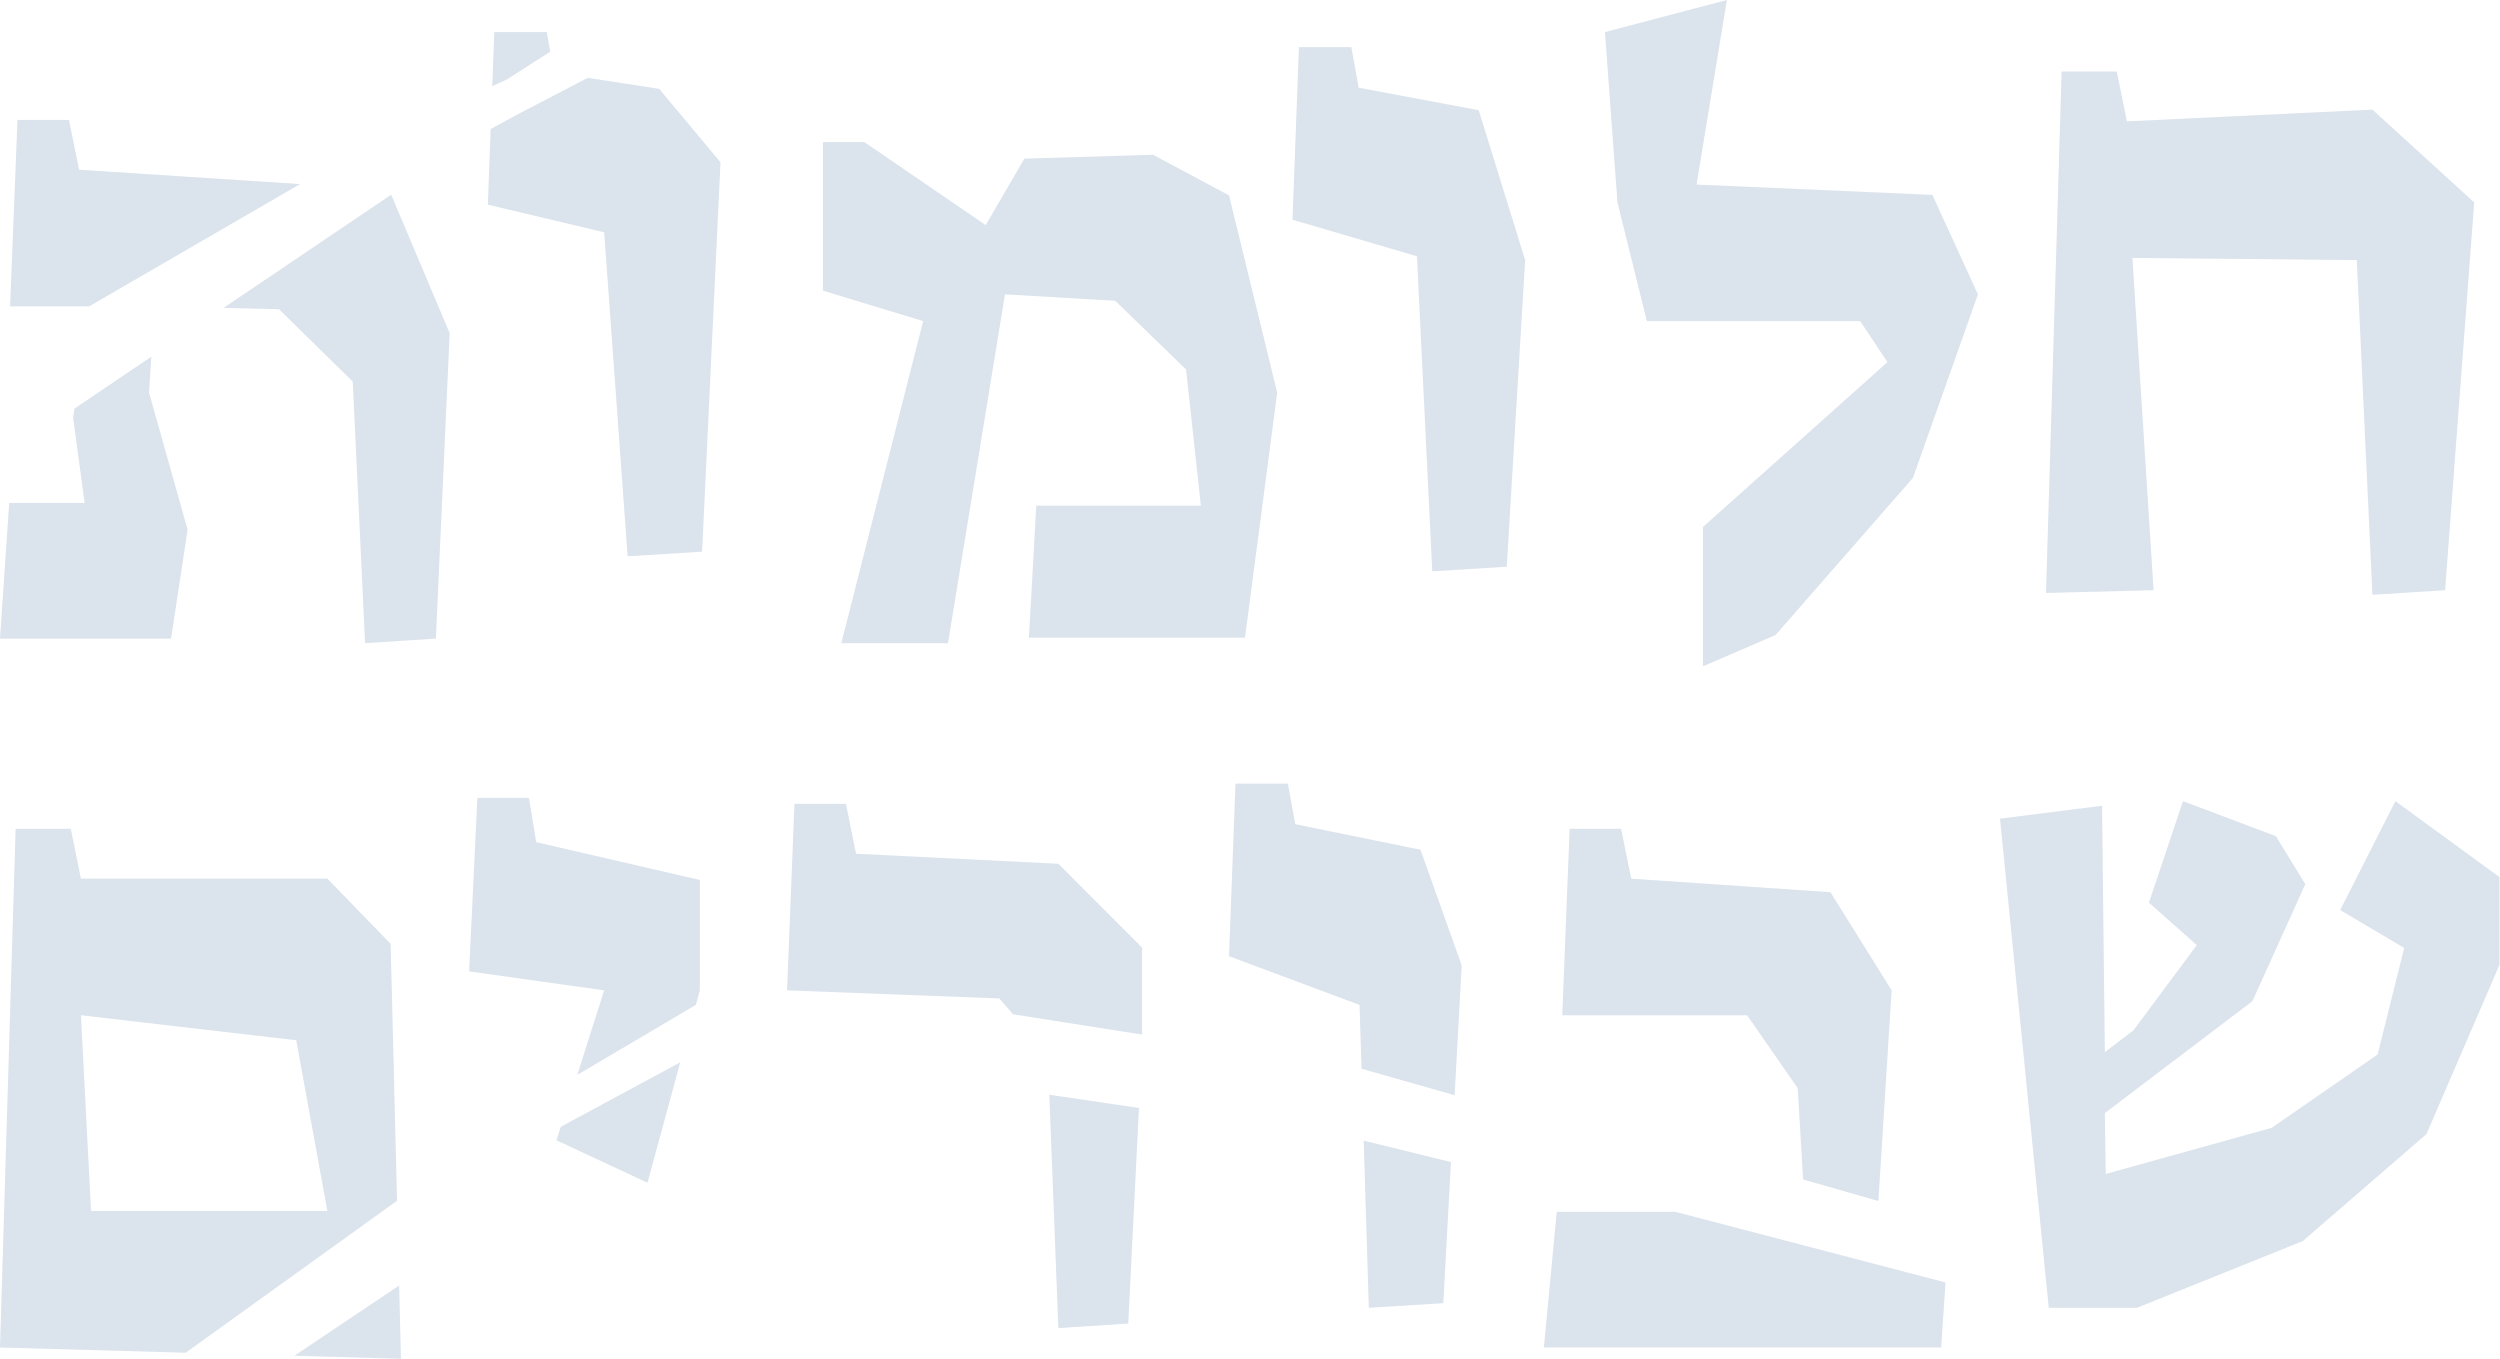<svg width="2482" height="1349" viewBox="0 0 2482 1349" fill="none" xmlns="http://www.w3.org/2000/svg">
<path d="M2117.07 256.086L2339.83 258.2L2355.35 590.508L2427.48 585.944L2456.38 200.942L2355.35 108.845L2111.59 120.491L2101.55 71.019H2046.78L2031.26 588.696L2138.07 585.944L2117.07 256.086Z" fill="#DBE3ED"/>
<path d="M1684.33 183.254L1714.46 0L1593.4 31.851L1605.8 200.942L1635.03 318.849H1846.82L1873.85 359.527L1690.71 523.181V661.528L1762.82 630.381L1899.16 474.447L1963.67 292.267L1918.49 193.491L1684.33 183.254Z" fill="#DBE3ED"/>
<path d="M1348.9 87.096L1341.61 46.787H1289.57L1283.19 218.126L1406.76 254.441L1421.94 567.216L1495.91 562.617L1514.17 258.201L1468.06 109.416L1348.9 87.096Z" fill="#DBE3ED"/>
<path d="M835.259 638.537H941.171L997.755 292.2L1107.21 298.611L1177.54 366.811L1192.22 502.036H1028.82L1021.5 633.066H1236.03L1268 389.801L1220.18 193.995L1144.77 153.652L1016.95 157.512L978.593 223.497L858.1 141.032H816.999V288.542L916.524 318.782L835.259 638.537Z" fill="#DBE3ED"/>
<path d="M2378.16 795.377L2323.38 903.484L2386.88 941.108L2360.53 1046.87L2255.36 1119.7L2090.58 1165.51L2089.68 1105.06L2236.19 993.97L2288.7 877.808L2259.5 830.182L2167.27 795.377L2133.49 896.134L2180.98 938.289L2118.11 1022.9L2089.68 1044.58L2086.94 799.942L1985.61 812.763L2034 1298.39H2121.62L2286.29 1232.07L2408.96 1125.94L2481.49 957.89V870.827L2378.16 795.377Z" fill="#DBE3ED"/>
<path d="M297.872 182.751L78.523 168.52L68.457 119.048H17.357L10.033 304.115H88.555L297.872 182.751Z" fill="#DBE3ED"/>
<path d="M221.89 305.726L276.969 307.001L350.208 378.793L362.448 638.537L432.744 633.973L446.422 330.764L388.366 193.29L221.89 305.726Z" fill="#DBE3ED"/>
<path d="M186.241 525.866L147.949 389.801L150.223 354.124L73.908 405.677L72.603 414.739L84.007 499.284H9.13L0 633.973H169.821L186.241 525.866Z" fill="#DBE3ED"/>
<path d="M1784.75 1080.33L1790.14 1170.98L1864.85 1192.36L1878.02 983.196L1817.26 885.796L1619.48 872.338L1609.45 822.832H1558.32L1551.02 1007.93H1734.52L1784.75 1080.33Z" fill="#DBE3ED"/>
<path d="M1545.54 1203.1L1532.77 1337.79H1927.15L1931.53 1273.25L1663.23 1203.1H1545.54Z" fill="#DBE3ED"/>
<path d="M1285.93 818.268L1278.6 777.958H1226.57L1220.18 949.298L1349.77 997.662L1351.71 1061.03L1444.14 1087.31L1451.17 958.46L1410.27 843.641L1285.93 818.268Z" fill="#DBE3ED"/>
<path d="M1358.97 1298.39L1432.91 1293.79L1440.53 1153.73L1353.88 1132.42L1358.97 1298.39Z" fill="#DBE3ED"/>
<path d="M849.906 847.602L839.839 798.096H788.706L781.416 983.196L992.136 991.252L1005.68 1006.96L1133.83 1027.13V940.84L1050.73 857.57L849.906 847.602Z" fill="#DBE3ED"/>
<path d="M1050.73 1318.52L1120.12 1313.96L1130.76 1100L1041.77 1086.87L1050.73 1318.52Z" fill="#DBE3ED"/>
<path d="M525.08 792.155H473.946L465.719 964.401L599.823 983.196L573.136 1067.1L690.854 997.628L694.766 983.196V873.646L532.37 836.123L525.08 792.155Z" fill="#DBE3ED"/>
<path d="M552.469 1132.08L642.831 1174.24L675.337 1054.69L556.75 1118.66L552.469 1132.08Z" fill="#DBE3ED"/>
<path d="M292.219 1346.01L398.064 1349L396.259 1276.27L292.219 1346.01Z" fill="#DBE3ED"/>
<path d="M387.832 937.081L324.993 872.338H80.329L70.296 822.866H15.517L0 1337.79L184.335 1342.99L394.186 1192.09L387.832 937.081ZM90.395 1202.2L80.362 1007.93L294.093 1032.77L325.027 1202.2H90.395Z" fill="#DBE3ED"/>
<path d="M546.281 51.251L542.77 31.851H490.733L488.727 85.519L503.374 78.806L546.281 51.251Z" fill="#DBE3ED"/>
<path d="M583.469 77.296L512.337 114.349L487.121 128.144L484.346 203.191L599.822 230.612L623.098 552.28L697.039 547.682L715.299 161.136L654.467 88.237L583.469 77.296Z" fill="#DBE3ED"/>
</svg>
